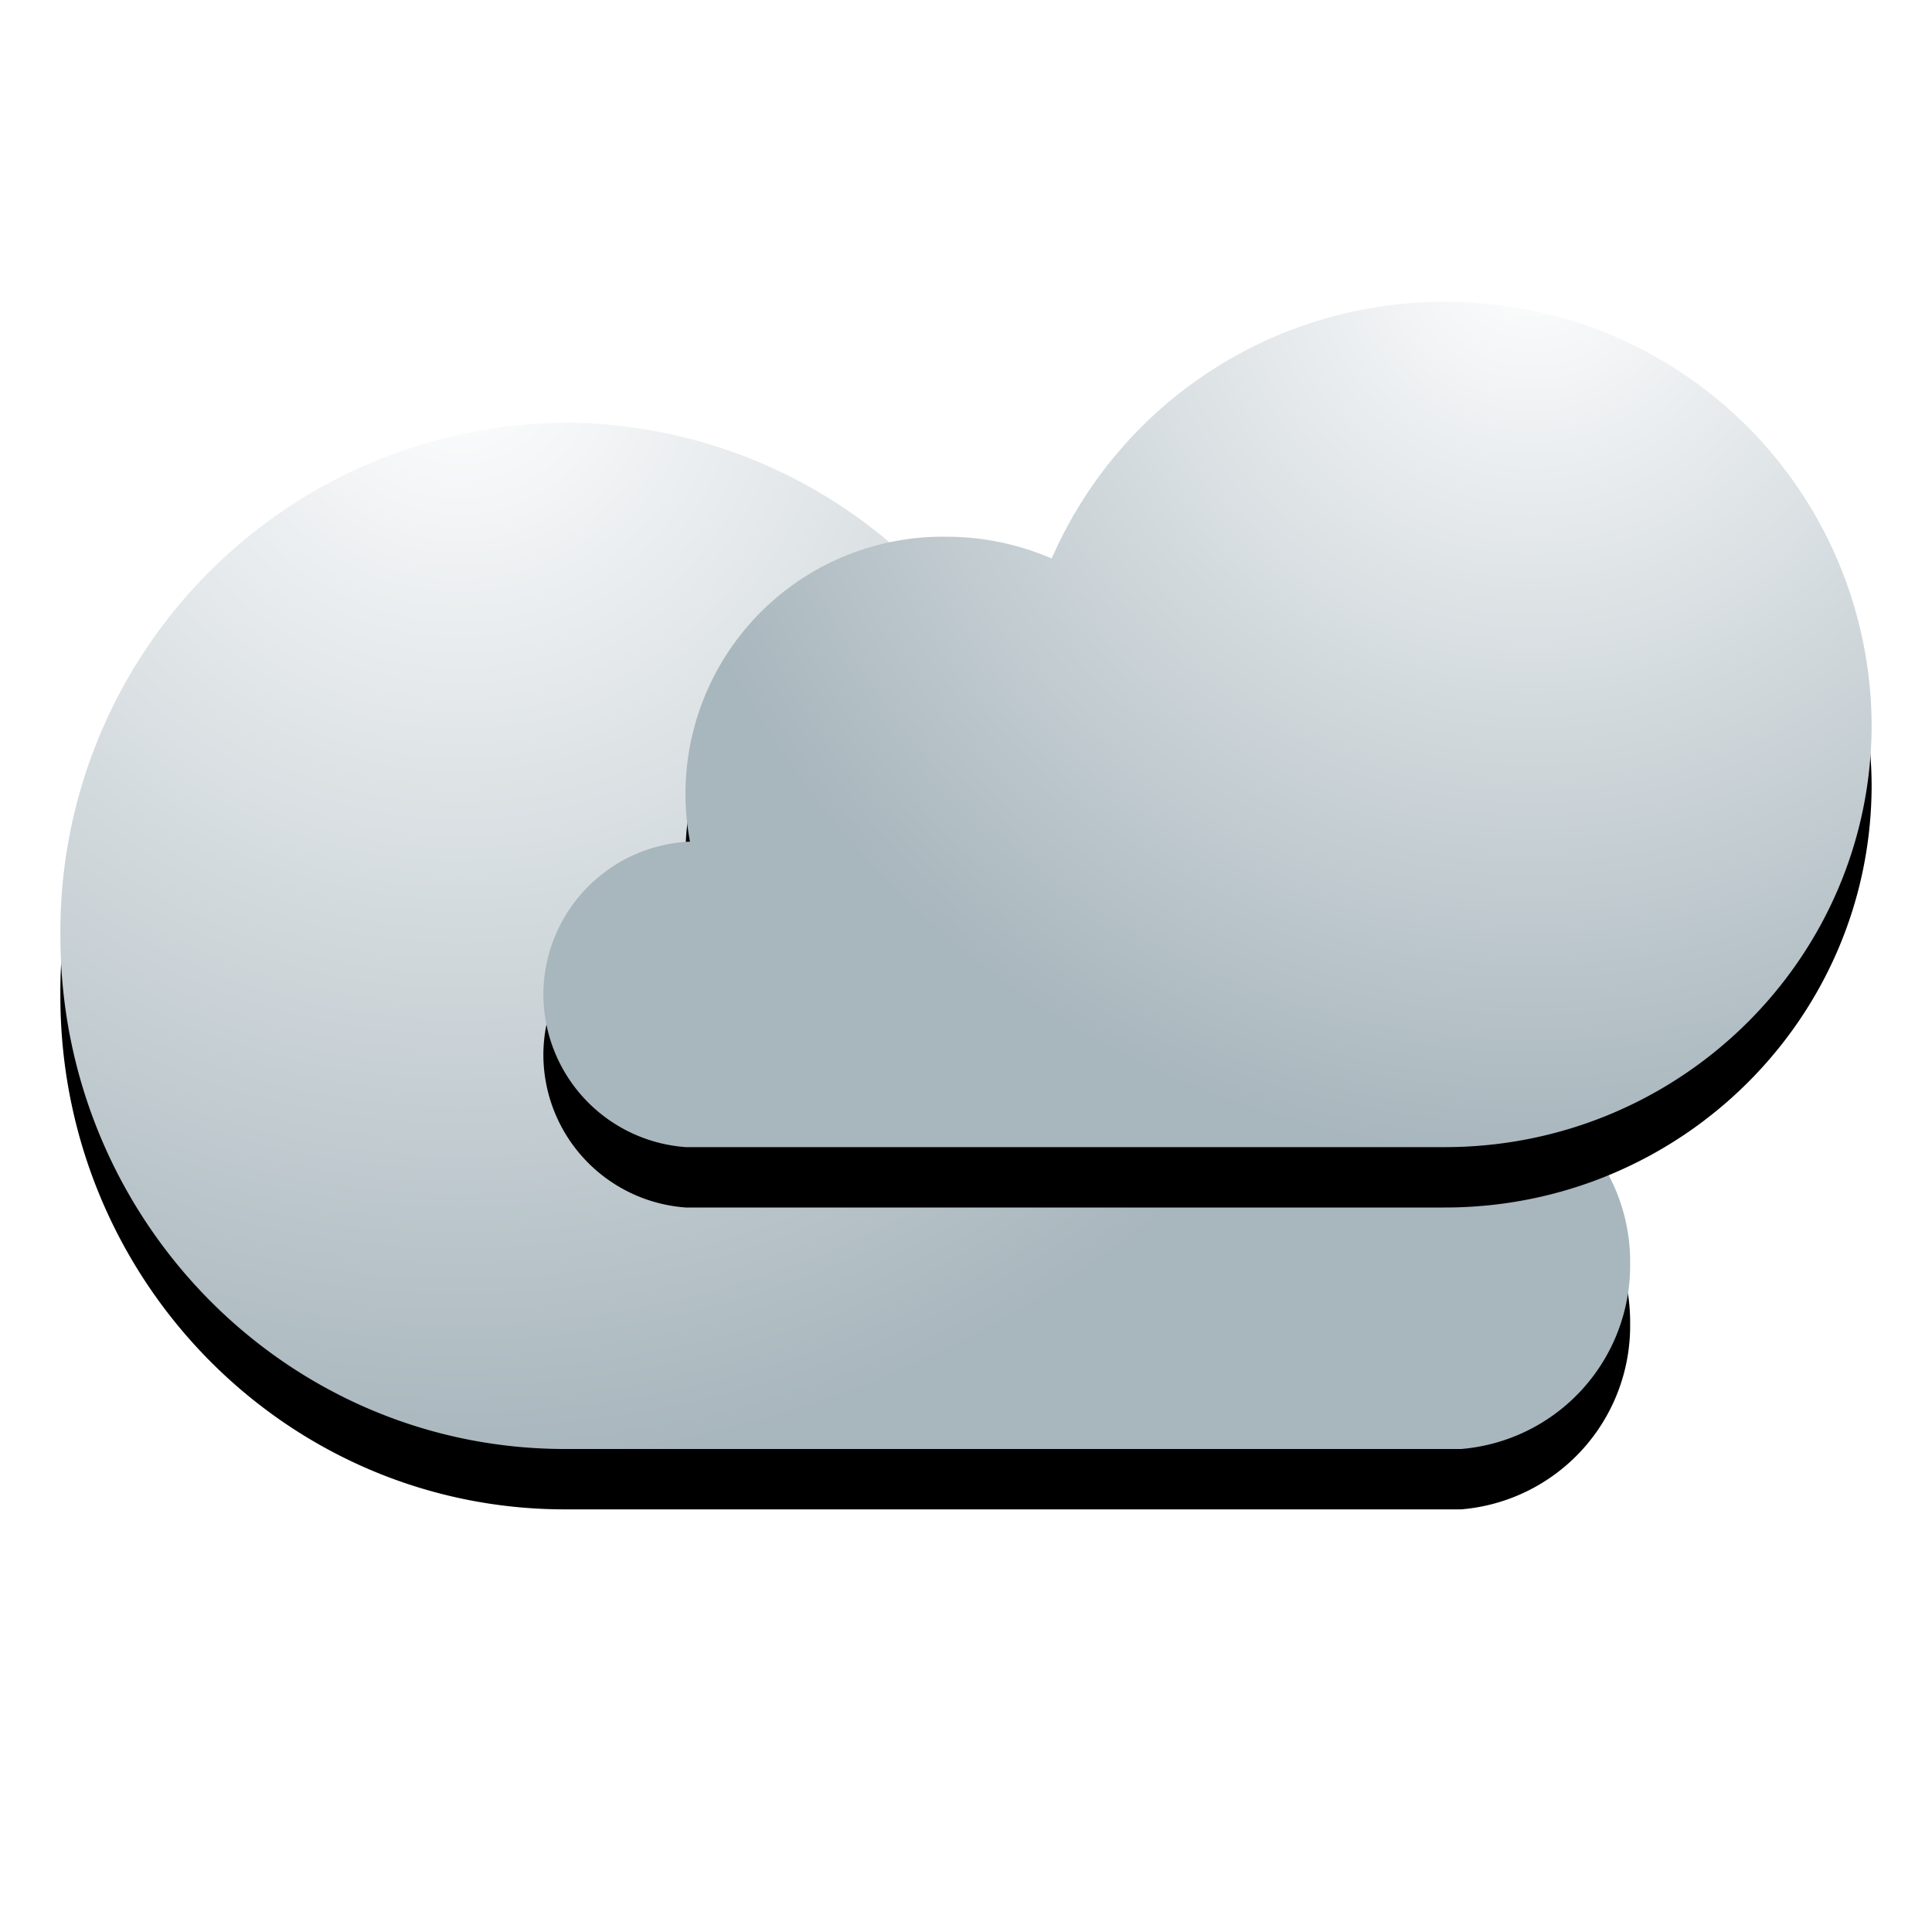 <svg width="32" height="32" viewBox="0 0 32 32" xmlns="http://www.w3.org/2000/svg" xmlns:xlink="http://www.w3.org/1999/xlink">
    <title>
        Zataženo
    </title>
    <defs>
        <radialGradient cx="25.17%" cy="-6.5%" fx="25.17%" fy="-6.5%" r="108.37%" gradientTransform="matrix(.264 .915 -.598 .404 .15 -.27)" id="c">
            <stop stop-color="#FFF" offset="0%"/>
            <stop stop-color="#A8B6BD" offset="100%"/>
        </radialGradient>
        <path d="M23.13 12.86a5.15 5.15 0 0 0-5.02-6.14c-.74 0-1.43.16-2.06.44A8.36 8.36 0 0 0 8.35 2 8.43 8.43 0 0 0 0 10.5C0 15.2 3.74 19 8.36 19H23.2A3.05 3.05 0 0 0 26 15.92a3.05 3.05 0 0 0-2.87-3.07z" id="b"/>
        <filter x="-30.8%" y="-41.2%" width="161.5%" height="194.1%" filterUnits="objectBoundingBox" id="a">
            <feOffset dy="1" in="SourceAlpha" result="shadowOffsetOuter1"/>
            <feGaussianBlur stdDeviation="2.5" in="shadowOffsetOuter1" result="shadowBlurOuter1"/>
            <feColorMatrix values="0 0 0 0 0 0 0 0 0 0 0 0 0 0 0 0 0 0 0.105 0" in="shadowBlurOuter1"/>
        </filter>
        <radialGradient cx="25.17%" cy="-6.5%" fx="25.17%" fy="-6.5%" r="108.37%" gradientTransform="matrix(.263 .911 -.58 .413 .15 -.27)" id="f">
            <stop stop-color="#FFF" offset="0%"/>
            <stop stop-color="#A8B6BD" offset="100%"/>
        </radialGradient>
        <path d="M27.57 8.95a4.26 4.26 0 0 0-4.25-5.06c-.62 0-1.2.13-1.74.36A7.08 7.08 0 0 0 15.08 0 7.04 7.04 0 0 0 8 7c0 3.87 3.17 7 7.07 7h12.57A2.54 2.54 0 0 0 30 11.46a2.54 2.54 0 0 0-2.43-2.52z" id="e"/>
        <filter x="-36.4%" y="-50%" width="172.7%" height="214.3%" filterUnits="objectBoundingBox" id="d">
            <feOffset dy="1" in="SourceAlpha" result="shadowOffsetOuter1"/>
            <feGaussianBlur stdDeviation="2.5" in="shadowOffsetOuter1" result="shadowBlurOuter1"/>
            <feColorMatrix values="0 0 0 0 0 0 0 0 0 0 0 0 0 0 0 0 0 0 0.105 0" in="shadowBlurOuter1"/>
        </filter>
    </defs>
    <g fill="none" fill-rule="evenodd">
        <g transform="translate(1 5)">
            <use fill="#000" filter="url(#a)" xlink:href="#b"/>
            <use fill="url(#c)" xlink:href="#b"/>
        </g>
        <g transform="matrix(-1 0 0 1 39 5)">
            <use fill="#000" filter="url(#d)" xlink:href="#e"/>
            <use fill="url(#f)" xlink:href="#e"/>
        </g>
    </g>
</svg>
